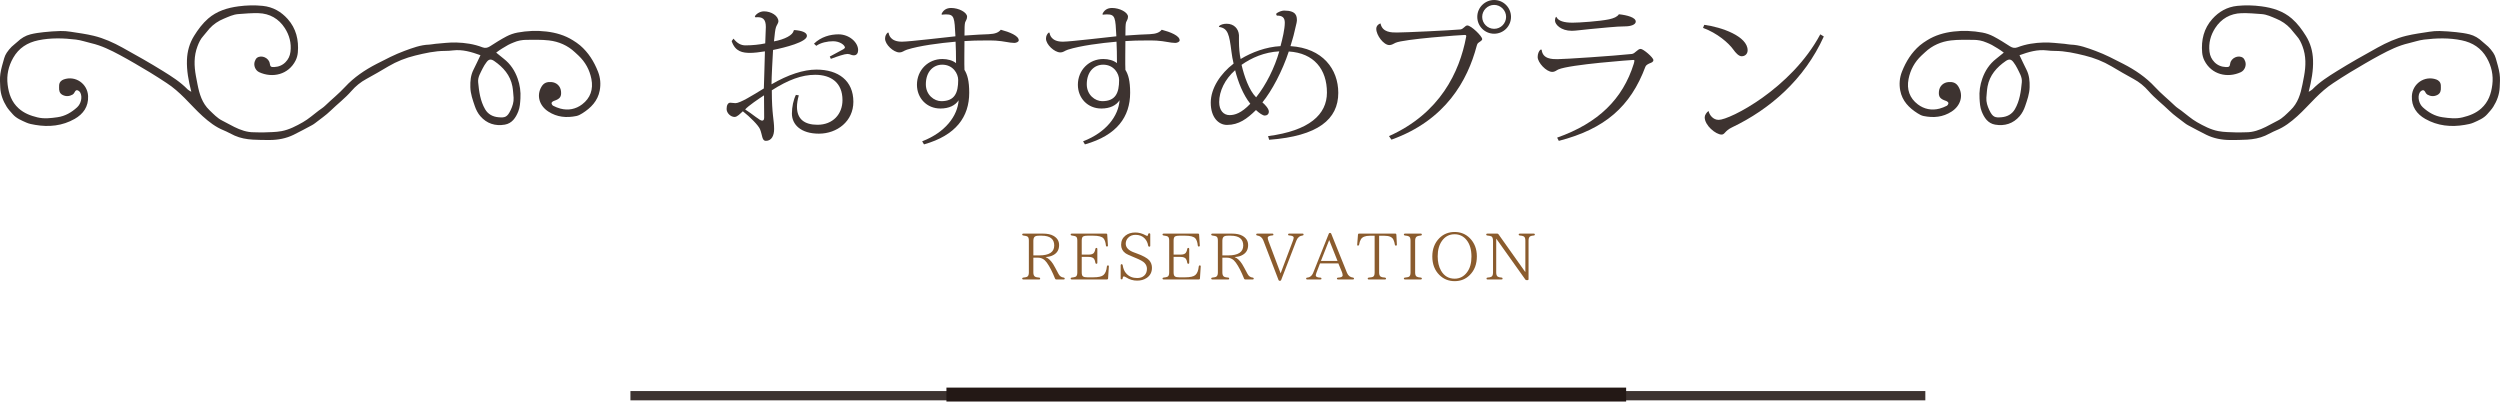 <?xml version="1.0" encoding="utf-8"?>
<!-- Generator: Adobe Illustrator 16.0.0, SVG Export Plug-In . SVG Version: 6.00 Build 0)  -->
<!DOCTYPE svg PUBLIC "-//W3C//DTD SVG 1.1//EN" "http://www.w3.org/Graphics/SVG/1.1/DTD/svg11.dtd">
<svg version="1.1" id="レイヤー_1" xmlns="http://www.w3.org/2000/svg" xmlns:xlink="http://www.w3.org/1999/xlink" x="0px"
	 y="0px" width="538.305px" height="86.466px" viewBox="0 0 538.305 86.466" enable-background="new 0 0 538.305 86.466"
	 xml:space="preserve">
<g>
	<path fill="#8A5B2D" d="M229.045,60.175h-1.611c-0.126,0-0.196-0.056-0.252-0.168c-0.575-1.442-1.163-2.605-1.779-3.459
		c-0.504-0.715-1.148-1.064-1.905-1.064h-0.995v3.207c0,0.463,0.14,0.771,0.406,0.91c0.154,0.084,0.448,0.141,0.854,0.168
		c0.14,0.015,0.21,0.099,0.21,0.238c0,0.112-0.07,0.168-0.21,0.168h-3.432c-0.14,0-0.224-0.069-0.224-0.209
		c0-0.113,0.084-0.183,0.224-0.197c0.364-0.041,0.63-0.084,0.785-0.153c0.28-0.126,0.42-0.435,0.42-0.925v-6.863
		c0-0.463-0.084-0.742-0.267-0.869c-0.14-0.111-0.462-0.195-0.952-0.252c-0.126-0.014-0.21-0.084-0.21-0.225
		c0-0.111,0.084-0.182,0.224-0.182h4.216c0.967,0,1.723,0.154,2.283,0.477c0.813,0.462,1.219,1.121,1.219,1.988
		c0,0.953-0.378,1.668-1.177,2.115c-0.462,0.281-1.036,0.421-1.681,0.463v0.042c0.546,0.21,1.079,0.7,1.583,1.499
		c0.224,0.363,0.602,1.051,1.134,2.072c0.252,0.49,0.63,0.771,1.135,0.813c0.14,0.029,0.21,0.084,0.21,0.211
		C229.255,60.105,229.186,60.175,229.045,60.175z M222.504,54.993h1.261c2.157,0,3.236-0.715,3.236-2.13s-0.911-2.115-2.718-2.115
		h-0.532c-0.252,0-0.476,0.028-0.672,0.07c-0.378,0.099-0.574,0.435-0.574,0.995V54.993z"/>
	<path fill="#8A5B2D" d="M238.761,57.374l-0.168,2.592c-0.014,0.14-0.098,0.209-0.238,0.209h-7.592c-0.14,0-0.224-0.069-0.224-0.209
		c0-0.113,0.084-0.183,0.21-0.197c0.406-0.041,0.672-0.098,0.826-0.168c0.266-0.111,0.392-0.42,0.392-0.91v-6.892
		c0-0.435-0.084-0.714-0.266-0.841c-0.14-0.111-0.462-0.195-0.952-0.252c-0.126-0.014-0.21-0.084-0.21-0.225
		c0-0.111,0.084-0.182,0.224-0.182h7.424c0.14,0,0.224,0.084,0.224,0.211l0.154,2.353c0,0.14-0.07,0.224-0.224,0.224
		c-0.126,0-0.196-0.069-0.21-0.209c-0.07-0.701-0.238-1.205-0.504-1.527c-0.336-0.406-1.092-0.603-2.241-0.603h-1.232
		c-0.393,0-0.687,0.042-0.911,0.154c-0.21,0.112-0.322,0.406-0.322,0.896v3.025h1.485c0.561,0,0.938-0.126,1.135-0.378
		c0.154-0.21,0.266-0.49,0.322-0.854c0.014-0.14,0.084-0.21,0.224-0.21s0.196,0.07,0.196,0.225v2.969c0,0.154-0.07,0.225-0.21,0.225
		c-0.126,0-0.196-0.07-0.21-0.211c-0.056-0.35-0.14-0.63-0.266-0.813c-0.196-0.308-0.588-0.461-1.191-0.461h-1.485v3.348
		c0,0.447,0.098,0.742,0.28,0.854c0.21,0.154,0.518,0.196,0.953,0.196h1.232c1.107,0,1.849-0.168,2.213-0.49
		c0.406-0.351,0.658-0.966,0.742-1.862c0.014-0.141,0.084-0.211,0.238-0.211C238.705,57.149,238.775,57.233,238.761,57.374z"/>
	<path fill="#8A5B2D" d="M247.229,52.919c-0.098-0.615-0.336-1.135-0.729-1.555c-0.49-0.531-1.163-0.798-2.003-0.798
		c-0.672,0-1.219,0.224-1.611,0.658c-0.322,0.351-0.49,0.771-0.49,1.247c0,0.84,0.616,1.471,1.835,1.904l0.35,0.127
		c1.485,0.531,2.423,1.05,2.857,1.526c0.406,0.462,0.603,1.009,0.603,1.639c0,0.952-0.392,1.694-1.163,2.199
		c-0.574,0.378-1.247,0.561-2.017,0.561c-0.854,0-1.653-0.225-2.381-0.7c-0.224-0.127-0.378-0.211-0.49-0.211
		c-0.14,0-0.224,0.141-0.252,0.406c-0.014,0.154-0.084,0.225-0.224,0.225c-0.14,0-0.21-0.07-0.21-0.211v-2.828
		c0-0.141,0.07-0.225,0.21-0.225c0.126,0,0.196,0.07,0.224,0.21c0.112,0.757,0.364,1.372,0.799,1.821
		c0.588,0.645,1.358,0.952,2.325,0.952c0.63,0,1.134-0.168,1.513-0.519c0.392-0.363,0.588-0.84,0.588-1.471
		c0-0.462-0.168-0.883-0.504-1.246c-0.294-0.322-0.938-0.687-1.905-1.079l-0.266-0.112c-1.023-0.406-1.681-0.714-2.003-0.952
		c-0.588-0.448-0.882-1.036-0.882-1.778c0-0.827,0.308-1.485,0.924-1.976c0.561-0.448,1.261-0.673,2.129-0.673
		c0.742,0,1.485,0.196,2.227,0.603c0.154,0.084,0.252,0.126,0.336,0.126c0.098,0,0.168-0.111,0.196-0.336
		c0.028-0.141,0.098-0.225,0.238-0.225c0.154,0,0.224,0.084,0.224,0.225v2.451c0,0.141-0.07,0.211-0.21,0.211
		S247.257,53.046,247.229,52.919z"/>
	<path fill="#8A5B2D" d="M258.543,57.374l-0.168,2.592c-0.014,0.14-0.098,0.209-0.238,0.209h-7.592c-0.14,0-0.224-0.069-0.224-0.209
		c0-0.113,0.084-0.183,0.21-0.197c0.406-0.041,0.672-0.098,0.826-0.168c0.266-0.111,0.393-0.42,0.393-0.91v-6.892
		c0-0.435-0.084-0.714-0.267-0.841c-0.14-0.111-0.462-0.195-0.952-0.252c-0.126-0.014-0.21-0.084-0.21-0.225
		c0-0.111,0.084-0.182,0.224-0.182h7.424c0.14,0,0.224,0.084,0.224,0.211l0.154,2.353c0,0.14-0.07,0.224-0.224,0.224
		c-0.126,0-0.196-0.069-0.21-0.209c-0.07-0.701-0.238-1.205-0.504-1.527c-0.336-0.406-1.092-0.603-2.241-0.603h-1.232
		c-0.392,0-0.687,0.042-0.911,0.154c-0.21,0.112-0.322,0.406-0.322,0.896v3.025h1.485c0.561,0,0.938-0.126,1.135-0.378
		c0.154-0.21,0.266-0.49,0.322-0.854c0.014-0.14,0.084-0.21,0.224-0.21c0.14,0,0.196,0.07,0.196,0.225v2.969
		c0,0.154-0.07,0.225-0.21,0.225c-0.126,0-0.196-0.07-0.21-0.211c-0.056-0.35-0.14-0.63-0.266-0.813
		c-0.196-0.308-0.588-0.461-1.191-0.461h-1.485v3.348c0,0.447,0.098,0.742,0.28,0.854c0.21,0.154,0.518,0.196,0.953,0.196h1.232
		c1.107,0,1.849-0.168,2.213-0.49c0.406-0.351,0.658-0.966,0.742-1.862c0.014-0.141,0.084-0.211,0.238-0.211
		C258.487,57.149,258.557,57.233,258.543,57.374z"/>
	<path fill="#8A5B2D" d="M269.744,60.175h-1.611c-0.126,0-0.196-0.056-0.252-0.168c-0.574-1.442-1.163-2.605-1.779-3.459
		c-0.504-0.715-1.148-1.064-1.905-1.064h-0.994v3.207c0,0.463,0.14,0.771,0.406,0.91c0.154,0.084,0.448,0.141,0.854,0.168
		c0.14,0.015,0.21,0.099,0.21,0.238c0,0.112-0.07,0.168-0.21,0.168h-3.432c-0.141,0-0.225-0.069-0.225-0.209
		c0-0.113,0.084-0.183,0.225-0.197c0.364-0.041,0.63-0.084,0.784-0.153c0.28-0.126,0.42-0.435,0.42-0.925v-6.863
		c0-0.463-0.084-0.742-0.266-0.869c-0.141-0.111-0.463-0.195-0.953-0.252c-0.126-0.014-0.21-0.084-0.21-0.225
		c0-0.111,0.084-0.182,0.225-0.182h4.216c0.967,0,1.723,0.154,2.283,0.477c0.813,0.462,1.219,1.121,1.219,1.988
		c0,0.953-0.378,1.668-1.177,2.115c-0.462,0.281-1.036,0.421-1.681,0.463v0.042c0.546,0.21,1.078,0.7,1.583,1.499
		c0.224,0.363,0.603,1.051,1.135,2.072c0.252,0.49,0.63,0.771,1.135,0.813c0.14,0.029,0.21,0.084,0.21,0.211
		C269.954,60.105,269.883,60.175,269.744,60.175z M263.202,54.993h1.261c2.157,0,3.235-0.715,3.235-2.13s-0.91-2.115-2.717-2.115
		h-0.532c-0.253,0-0.477,0.028-0.673,0.07c-0.378,0.099-0.574,0.435-0.574,0.995V54.993z"/>
	<path fill="#8A5B2D" d="M280.481,50.706c-0.63,0.07-1.093,0.448-1.345,1.107l-3.277,8.488c-0.057,0.111-0.126,0.168-0.253,0.168
		h-0.056c-0.112,0-0.196-0.057-0.252-0.168l-3.264-8.503c-0.252-0.645-0.687-1.009-1.331-1.093c-0.14-0.014-0.21-0.084-0.21-0.225
		c0-0.111,0.07-0.182,0.224-0.182h3.265c0.14,0,0.21,0.084,0.21,0.225c0,0.111-0.07,0.168-0.225,0.168
		c-0.658,0.042-0.994,0.225-0.994,0.504c0,0.182,0.056,0.406,0.154,0.687l2.619,6.976l2.661-7.06c0.099-0.28,0.154-0.49,0.154-0.63
		c0-0.281-0.322-0.435-0.98-0.477c-0.154,0-0.225-0.07-0.225-0.211c0-0.111,0.07-0.182,0.211-0.182h2.899
		c0.153,0,0.224,0.07,0.224,0.196S280.621,50.692,280.481,50.706z"/>
	<path fill="#8A5B2D" d="M291.317,60.175h-3.222c-0.14,0-0.224-0.069-0.224-0.209c0-0.113,0.084-0.183,0.224-0.183
		c0.673-0.028,1.009-0.196,1.009-0.49c0-0.224-0.057-0.448-0.141-0.673l-0.784-1.904h-3.95l-0.756,1.975
		c-0.112,0.28-0.154,0.49-0.154,0.616c0,0.294,0.322,0.448,0.994,0.477c0.141,0,0.225,0.084,0.225,0.224
		c0,0.112-0.07,0.168-0.225,0.168h-2.844c-0.153,0-0.224-0.069-0.224-0.209c0-0.113,0.07-0.183,0.224-0.183h-0.14
		c0.673,0,1.163-0.364,1.457-1.106l3.334-8.363c0.056-0.111,0.126-0.168,0.252-0.168h0.014c0.126,0,0.196,0.057,0.252,0.168
		l3.404,8.447c0.238,0.588,0.672,0.938,1.288,1.008c0.141,0.015,0.211,0.084,0.211,0.211
		C291.542,60.105,291.471,60.175,291.317,60.175z M287.998,56.183l-1.793-4.496l-1.779,4.496H287.998z"/>
	<path fill="#8A5B2D" d="M300.78,52.667c0,0.141-0.069,0.225-0.21,0.225c-0.14,0-0.21-0.07-0.224-0.196
		c-0.057-0.392-0.154-0.757-0.309-1.079c-0.266-0.574-0.91-0.854-1.933-0.854h-1.148v7.928c0,0.463,0.126,0.756,0.378,0.896
		c0.154,0.098,0.462,0.154,0.883,0.182c0.14,0.015,0.224,0.099,0.224,0.238c0,0.112-0.084,0.168-0.224,0.168h-3.488
		c-0.154,0-0.225-0.069-0.225-0.209c0-0.113,0.07-0.183,0.225-0.197c0.406-0.027,0.7-0.084,0.868-0.153
		c0.267-0.112,0.393-0.421,0.393-0.925v-7.928h-1.051c-0.98,0-1.625,0.266-1.919,0.784c-0.168,0.294-0.309,0.673-0.378,1.148
		c-0.028,0.126-0.099,0.196-0.238,0.196c-0.112,0-0.183-0.084-0.168-0.225l0.168-2.156c0.014-0.127,0.084-0.211,0.224-0.211h7.816
		c0.141,0,0.21,0.084,0.225,0.211L300.78,52.667z"/>
	<path fill="#8A5B2D" d="M305.944,60.175h-3.433c-0.14,0-0.224-0.069-0.224-0.209c0-0.113,0.084-0.183,0.21-0.197
		c0.393-0.041,0.658-0.084,0.826-0.153c0.267-0.112,0.393-0.421,0.393-0.925v-6.877c0-0.49-0.112-0.799-0.351-0.911
		c-0.168-0.099-0.462-0.154-0.868-0.196c-0.126-0.014-0.21-0.084-0.21-0.225c0-0.111,0.084-0.182,0.224-0.182h3.433
		c0.14,0,0.21,0.084,0.21,0.225c0,0.111-0.07,0.168-0.21,0.182c-0.351,0.042-0.617,0.098-0.785,0.168
		c-0.294,0.127-0.448,0.435-0.448,0.939v6.877c0,0.477,0.126,0.771,0.379,0.896c0.182,0.098,0.462,0.154,0.854,0.182
		c0.14,0.015,0.21,0.084,0.21,0.211C306.154,60.105,306.083,60.175,305.944,60.175z"/>
	<path fill="#8A5B2D" d="M316.488,51.28c1.009,1.023,1.513,2.34,1.513,3.908c0,1.682-0.504,3.025-1.526,4.034
		c-0.883,0.883-1.961,1.317-3.264,1.317c-1.289,0-2.396-0.449-3.278-1.331c-1.022-1.009-1.526-2.339-1.526-3.992
		c0-1.597,0.504-2.913,1.513-3.937c0.882-0.883,1.989-1.33,3.292-1.33S315.605,50.397,316.488,51.28z M310.493,51.854
		c-0.616,0.855-0.925,1.961-0.925,3.334c0,1.232,0.238,2.241,0.715,3.082c0.658,1.148,1.639,1.736,2.928,1.736
		c1.106,0,2.017-0.476,2.689-1.4c0.63-0.84,0.938-1.961,0.938-3.361c0-1.499-0.351-2.689-1.051-3.559
		c-0.658-0.826-1.527-1.246-2.577-1.246C312.061,50.44,311.165,50.917,310.493,51.854z"/>
	<path fill="#8A5B2D" d="M330.279,50.706c-0.351,0.028-0.588,0.084-0.742,0.154c-0.267,0.126-0.406,0.434-0.406,0.924v8.307
		c0,0.154-0.07,0.225-0.225,0.225h-0.21c-0.126,0-0.196-0.042-0.266-0.141l-6.22-8.74h-0.042v7.242c0,0.477,0.126,0.784,0.364,0.91
		c0.168,0.098,0.448,0.154,0.799,0.182c0.14,0.015,0.21,0.099,0.21,0.238c0,0.112-0.07,0.168-0.225,0.168h-3.012
		c-0.153,0-0.224-0.069-0.224-0.209c0-0.113,0.07-0.183,0.21-0.197c0.351-0.027,0.616-0.069,0.784-0.153
		c0.28-0.126,0.406-0.435,0.406-0.938v-6.836c0-0.504-0.126-0.826-0.364-0.953c-0.14-0.069-0.434-0.14-0.882-0.182
		c-0.141-0.014-0.211-0.084-0.211-0.225c0-0.111,0.07-0.182,0.225-0.182h2.143c0.112,0,0.196,0.042,0.267,0.141l5.743,8.096h0.042
		v-6.752c0-0.476-0.126-0.77-0.364-0.896c-0.168-0.098-0.462-0.153-0.841-0.182c-0.153-0.014-0.224-0.084-0.224-0.225
		c0-0.111,0.07-0.182,0.224-0.182h3.04c0.14,0,0.21,0.07,0.21,0.196S330.418,50.692,330.279,50.706z"/>
</g>
<g>
	<g>
		<path fill="#3D3330" d="M171.043,6.469c1.683,0.132,2.706,0.528,2.706,1.254c0,1.32-4.687,2.508-7.294,3.036
			c-0.099,1.815-0.33,5.842-0.33,7.393c3.564-2.079,6.898-3.168,9.67-3.168c4.753,0,7.954,2.41,7.954,6.931
			c0,4.192-3.499,6.865-7.426,6.865c-3.862,0-5.809-1.947-5.809-4.324c0-1.419,0.33-2.971,0.858-4.027L172,20.529
			c-0.264,0.924-0.396,1.782-0.396,2.476c0,2.64,1.617,3.861,4.422,3.861c3.301,0,5.38-2.277,5.38-5.313
			c0-3.763-2.475-5.446-5.875-5.446c-2.905,0-5.809,1.089-9.341,3.333c0,5.313,0.495,6.304,0.495,8.35
			c0,1.386-0.528,2.542-1.782,2.542c-0.858,0-0.726-1.221-1.254-2.509c-0.363-0.858-2.112-2.607-3.697-3.861
			c-0.561,0.495-1.188,1.221-1.782,1.221c-0.825,0-1.716-0.825-1.716-1.716c0-0.759,0.264-1.353,0.792-1.353
			c0.33,0,0.726,0.099,1.122,0.099c0.99,0,3.696-1.683,6.106-3.168c0.066-2.64,0.198-6.007,0.231-7.987
			c-1.122,0.198-2.442,0.33-3.168,0.33c-1.584,0-3.234-0.231-3.994-2.542l0.396-0.528c0.792,1.023,1.617,1.452,2.574,1.452
			c1.452,0,3.07-0.165,4.258-0.429c0.033-0.627,0.132-3.103,0.132-3.532c0-1.716-0.693-2.244-2.244-2.079l-0.132-0.198
			c0.264-0.495,1.056-1.089,1.98-1.089c1.518,0,3.103,0.924,3.103,2.178c0,0.33-0.429,0.891-0.528,1.254
			c-0.165,0.495-0.264,1.386-0.429,3.036c2.343-0.429,4.125-1.386,4.225-2.31L171.043,6.469z M164.541,25.314
			c0-1.419-0.033-3.168-0.033-4.786c-1.155,0.759-3.366,2.245-4.06,3.037c1.584,0.99,3.136,2.409,3.63,2.409
			C164.376,25.975,164.541,25.81,164.541,25.314z M175.268,9.406c1.518-1.485,3.531-2.013,5.281-2.013
			c2.31,0,4.225,1.716,4.225,3.399c0,0.594-0.264,1.122-0.924,1.122c-0.627,0-0.726-0.297-1.386-0.297
			c-0.594,0-2.079,0.495-3.564,1.056l-0.231-0.495c0.825-0.429,1.947-1.056,2.938-1.584c0.165-0.165,0.33-0.231,0.33-0.33
			c0-0.562-1.123-1.386-2.542-1.386c-1.188,0-2.673,0.297-3.63,0.99L175.268,9.406z"/>
		<path fill="#3D3330" d="M202.722,3.036c0.33-0.759,0.958-1.32,2.08-1.32c1.617,0,3.432,0.924,3.432,1.881
			c0,0.561-0.297,0.858-0.429,1.254c-0.099,0.396-0.132,1.122-0.132,2.806c2.146-0.165,4.225-0.264,5.248-0.297
			c1.386-0.066,2.079-0.363,2.574-0.957c1.881,0.495,3.862,1.287,3.862,2.277c0,0.33-0.528,0.561-0.958,0.561
			c-1.023,0-2.277-0.396-4.026-0.495c-0.561-0.033-1.287-0.033-2.08-0.033c-1.551,0-3.366,0.033-4.621,0.132
			c0,0.891-0.066,5.215,0,6.205c0.627,0.99,1.023,2.376,1.023,4.917c0,5.182-2.838,9.175-9.736,11.123l-0.396-0.66
			c5.049-1.947,7.624-5.512,7.855-8.845c-0.726,1.122-2.08,1.782-3.928,1.782c-2.938,0-5.05-2.244-5.05-5.116
			c0-3.168,2.41-5.545,5.479-5.545c1.122,0,2.211,0.297,2.938,0.891c0-1.716-0.033-3.465-0.099-4.621
			c-3.399,0.297-7.756,0.858-10.462,1.716c-0.792,0.264-0.924,0.594-1.684,0.594c-1.221-0.033-3.036-1.683-3.036-2.97
			c0-0.562,0.231-0.99,0.561-1.288h0.198c0.066,0.495,0.396,1.947,2.872,1.947c1.65,0,9.704-0.99,11.519-1.155
			c-0.198-4.027-0.231-4.72-2.013-4.72c-0.297,0-0.594,0.033-0.891,0.066L202.722,3.036z M206.32,17.229
			c0-1.386-1.122-3.301-3.433-3.301c-1.881,0-3.531,1.453-3.531,4.225c0,2.311,1.815,3.631,3.333,3.631
			C205.561,21.783,206.32,20.001,206.32,17.229z"/>
		<path fill="#3D3330" d="M237.372,3.036c0.33-0.759,0.958-1.32,2.08-1.32c1.617,0,3.432,0.924,3.432,1.881
			c0,0.561-0.297,0.858-0.429,1.254c-0.099,0.396-0.132,1.122-0.132,2.806c2.146-0.165,4.225-0.264,5.248-0.297
			c1.386-0.066,2.079-0.363,2.574-0.957c1.881,0.495,3.862,1.287,3.862,2.277c0,0.33-0.528,0.561-0.958,0.561
			c-1.023,0-2.277-0.396-4.026-0.495c-0.561-0.033-1.287-0.033-2.079-0.033c-1.551,0-3.367,0.033-4.621,0.132
			c0,0.891-0.066,5.215,0,6.205c0.627,0.99,1.023,2.376,1.023,4.917c0,5.182-2.838,9.175-9.736,11.123l-0.396-0.66
			c5.05-1.947,7.625-5.512,7.855-8.845c-0.726,1.122-2.08,1.782-3.928,1.782c-2.938,0-5.05-2.244-5.05-5.116
			c0-3.168,2.41-5.545,5.479-5.545c1.122,0,2.211,0.297,2.938,0.891c0-1.716-0.033-3.465-0.099-4.621
			c-3.399,0.297-7.756,0.858-10.462,1.716c-0.792,0.264-0.924,0.594-1.684,0.594c-1.221-0.033-3.036-1.683-3.036-2.97
			c0-0.562,0.231-0.99,0.561-1.288h0.198c0.066,0.495,0.396,1.947,2.872,1.947c1.65,0,9.704-0.99,11.519-1.155
			c-0.198-4.027-0.231-4.72-2.013-4.72c-0.297,0-0.594,0.033-0.891,0.066L237.372,3.036z M240.97,17.229
			c0-1.386-1.122-3.301-3.433-3.301c-1.881,0-3.531,1.453-3.531,4.225c0,2.311,1.815,3.631,3.333,3.631
			C240.21,21.783,240.97,20.001,240.97,17.229z"/>
		<path fill="#3D3330" d="M274.762,3.003c0.396-0.462,1.32-0.726,1.716-0.726c2.739,0,2.772,1.254,2.772,2.178
			c0,0.396-0.429,1.815-0.528,2.409c-0.23,1.089-0.561,2.014-0.857,3.07c6.931,0.429,10.297,4.951,10.297,10.066
			c0,5.677-4.356,9.307-14.885,10.099l-0.231-0.792c8.879-1.155,12.674-4.654,12.674-9.374c0-4.983-2.772-8.515-8.218-8.845
			c-1.354,4.159-3.664,8.516-5.677,10.958c0.627,0.528,1.386,1.386,1.386,1.98s-0.429,0.858-0.891,0.858
			c-0.396,0-1.188-0.528-1.882-1.188c-1.914,1.881-3.696,3.202-6.237,3.202c-1.815,0-3.499-1.617-3.499-4.786
			c0-3.103,2.08-6.238,4.918-8.417c-0.198-0.792-0.363-1.782-0.462-2.574c-0.462-3.697-0.759-5.05-2.641-5.314l-0.065-0.132
			c0.33-0.396,1.022-0.561,1.683-0.561c1.552,0,2.542,1.056,2.641,2.442v1.254c0,1.485,0.132,2.938,0.363,3.895
			c2.409-1.452,5.445-2.607,8.581-2.772c0.429-1.584,0.924-3.664,0.924-5.05c0-1.089-0.528-1.551-1.716-1.519L274.762,3.003z
			 M269.217,22.344c-1.552-1.947-2.641-4.72-3.268-7.228c-2.211,1.947-3.433,4.521-3.433,6.865c0,1.815,0.957,2.806,2.244,2.806
			C265.883,24.787,267.303,24.357,269.217,22.344z M267.336,13.961c0.561,2.409,1.584,5.446,3.135,6.997
			c2.146-2.673,3.994-6.403,4.984-9.901C272.253,11.222,269.481,12.443,267.336,13.961z"/>
		<path fill="#3D3330" d="M299.081,29.308c10.991-4.917,15.183-13.796,16.602-21.321c0-0.066,0.033-0.132,0.033-0.198
			c0-0.198-0.099-0.264-0.33-0.264c-0.759,0-13.103,0.891-14.885,1.684c-0.495,0.231-0.825,0.495-1.354,0.495
			c-1.222,0-2.806-2.112-2.806-3.498c0-0.627,0.495-1.057,0.892-1.155l0.033,0.033c0.396,1.915,2.343,1.915,3.531,1.915
			c1.782,0,11.552-0.462,13.664-0.66c0.692-0.099,0.99-0.858,1.485-0.858c0.825,0,3.201,2.311,3.201,2.938
			c0,0.33-0.495,0.528-0.727,0.726c-0.264,0.198-0.33,0.297-0.462,0.759c-1.947,7.36-6.634,15.974-18.351,20.166L299.081,29.308z
			 M321.722,0c2.014,0,3.631,1.65,3.631,3.63c0,2.013-1.617,3.63-3.631,3.63s-3.631-1.617-3.631-3.63
			C318.091,1.584,319.775,0,321.722,0z M324.296,3.63c0-1.386-1.155-2.574-2.574-2.574s-2.574,1.188-2.574,2.574
			c0,1.419,1.155,2.575,2.574,2.575C323.208,6.205,324.296,4.984,324.296,3.63z"/>
		<path fill="#3D3330" d="M335.283,29.638c8.845-3.135,14.126-8.284,16.502-15.908c0.1-0.33,0.132-0.528,0.132-0.66
			s-0.065-0.165-0.23-0.165c-0.198,0-13.598,0.957-16.14,2.046c-0.396,0.165-0.693,0.528-1.32,0.528
			c-1.287,0-3.135-2.013-3.135-3.201c0-0.66,0.23-1.254,0.594-1.584h0.264c0.198,2.046,2.277,2.046,3.399,2.046
			c1.485,0,12.014-0.693,16.041-1.122c0.692-0.099,1.221-1.089,1.881-1.089c0.562,0,2.739,1.849,2.739,2.41
			c0,0.429-0.462,0.561-0.792,0.693c-0.297,0.132-0.792,0.363-0.924,0.726c-3.201,8.582-8.714,13.4-18.647,15.975L335.283,29.638z
			 M335.118,3.63c0.396,0.891,1.65,1.254,3.498,1.254c1.387,0,5.81-0.297,7.855-0.726c1.023-0.231,1.749-0.528,2.112-1.089
			c1.815,0.198,3.631,0.693,3.631,1.584c0,0.66-1.09,1.023-2.277,1.023c-1.882,0-5.083,0.363-7.657,0.594
			c-1.519,0.132-2.971,0.363-3.829,0.363c-2.343,0-3.63-1.353-3.63-2.211c0-0.297,0.065-0.594,0.23-0.792H335.118z"/>
		<path fill="#3D3330" d="M366.962,5.347c3.763,0.495,9.341,2.476,9.341,5.479c0,0.759-0.528,1.287-1.287,1.287
			c-0.66,0-1.354-0.825-1.75-1.386c-1.056-1.485-3.498-3.598-6.567-4.72L366.962,5.347z M392.707,7.855
			c-4.192,9.274-11.618,15.677-19.771,19.572c-1.584,0.759-1.518,1.551-2.244,1.551c-1.221,0-3.631-1.947-3.631-3.729
			c0-0.462,0.396-1.056,0.825-1.353c0.198,0.858,0.958,1.914,2.179,1.914c2.409,0,15.645-6.733,21.882-18.417L392.707,7.855z"/>
	</g>
</g>
<g>
	<g>
		<path fill="#3D3330" d="M434.841,11.888c0.53,1.103,1,2.128,1.51,3.132c0.605,1.19,0.705,2.463,0.672,3.759
			c-0.035,1.43-0.52,2.767-0.971,4.093c-0.259,0.761-0.654,1.529-1.176,2.135c-1.382,1.608-3.23,2.188-5.282,1.829
			c-1.545-0.271-2.347-1.467-2.897-2.854c-0.357-0.901-0.398-1.829-0.459-2.781c-0.094-1.48,0.107-2.89,0.596-4.277
			c0.602-1.707,1.557-3.159,2.998-4.277c0.521-0.404,1.025-0.829,1.628-1.318c-0.844-0.657-1.709-1.153-2.569-1.65
			c-0.379-0.219-0.8-0.367-1.203-0.542c-0.881-0.382-1.814-0.556-2.762-0.558c-1.611-0.004-3.238-0.063-4.832,0.123
			c-2.107,0.246-4.021,1.069-5.598,2.555c-0.253,0.239-0.513,0.471-0.766,0.709c-1.469,1.384-2.389,3.069-2.776,5.048
			c-0.437,2.225,0.219,4.112,1.999,5.461c1.351,1.022,2.972,1.359,4.665,0.913c0.542-0.143,1.073-0.359,1.571-0.614
			c0.182-0.093,0.369-0.412,0.343-0.599c-0.024-0.174-0.304-0.38-0.513-0.449c-1.298-0.429-1.652-0.9-1.518-2.101
			c0.125-1.102,0.965-1.885,2.086-1.957c0.909-0.059,1.607,0.135,2.132,1.032c1.101,1.886,0.437,4.064-1.482,5.314
			c-1.89,1.23-3.929,1.398-6.06,0.963c-0.45-0.092-0.888-0.336-1.283-0.586c-1.844-1.163-3.305-2.651-3.729-4.883
			c-0.263-1.382-0.157-2.753,0.37-4.088c0.86-2.18,2.063-4.119,3.855-5.652c0.477-0.407,1.011-0.755,1.544-1.09
			c1.741-1.093,3.664-1.646,5.692-1.888c2.089-0.249,4.17-0.157,6.227,0.221c0.823,0.151,1.651,0.442,2.393,0.831
			c1.228,0.643,2.399,1.393,3.566,2.142c0.529,0.339,1.047,0.419,1.611,0.199c1.813-0.705,3.719-0.977,5.634-1.034
			c1.493-0.044,2.994,0.171,4.491,0.285c0.438,0.034,0.871,0.157,1.309,0.17c1.888,0.054,3.612,0.717,5.353,1.355
			c2.076,0.762,4.02,1.781,5.981,2.789c2.543,1.308,4.89,2.892,6.809,4.969c1.354,1.465,2.896,2.693,4.318,4.065
			c0.404,0.391,0.899,0.687,1.354,1.026c1.124,0.841,2.18,1.805,3.393,2.494c1.438,0.818,2.945,1.612,4.585,1.927
			c1.293,0.248,2.641,0.222,3.966,0.281c0.661,0.029,1.327-0.04,1.991-0.031c1.526,0.019,2.907-0.491,4.245-1.147
			c0.87-0.427,1.708-0.918,2.575-1.35c1.097-0.545,1.905-1.434,2.769-2.258c1.596-1.521,2.18-3.51,2.582-5.582
			c0.113-0.585,0.229-1.168,0.337-1.753c0.4-2.172,0.463-4.336-0.341-6.435c-0.301-0.786-0.656-1.563-1.25-2.205
			c-0.471-0.507-0.859-1.089-1.327-1.599c-0.861-0.938-1.895-1.635-3.077-2.122c-1.012-0.418-2.006-0.908-3.109-0.993
			c-1.448-0.112-2.903-0.237-4.352-0.2c-2.435,0.062-4.396,1.21-5.686,3.212c-0.966,1.501-1.455,3.218-1.216,5.111
			c0.116,0.919,0.476,1.62,1.061,2.223c0.653,0.674,1.506,1.016,2.461,1.056c0.688,0.028,0.835-0.09,0.931-0.759
			c0.17-1.19,1.754-1.926,2.744-1.239c0.231,0.161,0.384,0.491,0.487,0.774c0.316,0.86-0.111,1.945-0.942,2.329
			c-2.872,1.325-6.318,0.534-7.85-2.522c-0.261-0.521-0.426-1.127-0.477-1.707c-0.232-2.689,0.362-5.189,2.185-7.224
			c1.411-1.574,3.167-2.599,5.378-2.825c1.749-0.181,3.484-0.128,5.193,0.097c2.389,0.313,4.695,1.015,6.566,2.646
			c1.216,1.06,2.174,2.357,3.021,3.725c0.979,1.58,1.463,3.294,1.532,5.173c0.083,2.281-0.337,4.474-0.938,6.862
			c0.359-0.229,0.613-0.333,0.788-0.513c1.546-1.596,3.414-2.776,5.273-3.931c2.861-1.777,5.8-3.434,8.749-5.064
			c1.958-1.083,4.009-2.016,6.19-2.546c1.648-0.4,3.343-0.621,5.023-0.882c0.71-0.109,1.438-0.174,2.156-0.153
			c1.195,0.033,2.392,0.119,3.581,0.246c0.966,0.103,1.938,0.232,2.876,0.471c1.067,0.27,2.002,0.836,2.808,1.607
			c0.394,0.377,0.857,0.683,1.239,1.069c0.385,0.39,0.743,0.815,1.047,1.271c0.239,0.358,0.435,0.769,0.551,1.184
			c0.315,1.116,0.668,2.234,0.832,3.377c0.138,0.959,0.07,1.956,0.021,2.933c-0.074,1.507-0.594,2.893-1.388,4.159
			c-0.364,0.579-0.848,1.087-1.303,1.604c-0.786,0.897-1.879,1.329-2.925,1.798c-0.591,0.264-1.259,0.384-1.903,0.494
			c-2.975,0.511-5.868,0.215-8.506-1.287c-1.84-1.048-2.996-2.643-2.889-4.921c0.128-2.663,2.727-4.464,5.241-3.578
			c0.551,0.194,0.953,0.604,0.994,1.251c0.011,0.157,0.003,0.316,0.01,0.474c0.029,0.667-0.084,1.27-0.745,1.612
			c-0.737,0.381-1.472,0.318-2.174-0.08c-0.176-0.101-0.321-0.302-0.415-0.489c-0.141-0.282-0.335-0.531-0.64-0.432
			c-0.237,0.078-0.486,0.304-0.602,0.529c-0.47,0.915-0.162,2.355,0.696,3.137c1.21,1.101,2.576,1.906,4.242,2.139
			c1.44,0.2,2.866,0.381,4.313,0.026c1.485-0.365,2.863-0.877,4.036-1.938c1.522-1.376,2.119-3.126,2.366-5.074
			c0.264-2.077-0.17-4.005-1.197-5.81c-1.2-2.108-3.057-3.285-5.396-3.771c-2.697-0.561-5.412-0.479-8.117-0.153
			c-1.111,0.134-2.189,0.524-3.287,0.777c-2.199,0.506-4.204,1.498-6.168,2.55c-2.19,1.172-4.324,2.453-6.461,3.724
			c-1.222,0.727-2.402,1.523-3.599,2.294c-1.432,0.923-2.688,2.059-3.89,3.254c-1.301,1.293-2.52,2.675-3.88,3.899
			c-1.355,1.222-2.804,2.346-4.534,3.044c-0.811,0.327-1.568,0.787-2.369,1.141c-1.227,0.542-2.537,0.773-3.862,0.856
			c-1.228,0.075-2.46,0.085-3.69,0.081c-1.789-0.007-3.521-0.336-5.136-1.127c-1.325-0.65-2.621-1.361-3.926-2.055
			c-0.249-0.132-0.487-0.29-0.71-0.464c-1.112-0.872-2.299-1.669-3.307-2.65c-1.479-1.442-3.135-2.691-4.503-4.262
			c-0.898-1.031-1.97-1.915-3.206-2.581c-1.604-0.865-3.177-1.792-4.746-2.72c-1.806-1.066-3.756-1.832-5.764-2.323
			c-2.104-0.515-4.244-1.001-6.445-1.001c-0.564,0-1.133-0.04-1.694-0.107C438.699,10.605,436.783,11.189,434.841,11.888z
			 M427.709,21.034c-0.059,0.949,0.233,1.821,0.623,2.65c0.735,1.561,1.238,1.683,2.644,1.56c1.202-0.105,2.236-0.629,2.872-1.727
			c1.04-1.791,1.298-3.787,1.493-5.798c0.111-1.14-0.522-2.045-0.972-3c-0.225-0.477-0.529-0.923-0.844-1.349
			c-0.487-0.659-0.967-0.698-1.657-0.222c-1.938,1.336-3.449,3.042-3.903,5.453C427.815,19.4,427.791,20.223,427.709,21.034z"/>
	</g>
	<g>
		<path fill="#3D3330" d="M97.532,10.854c-0.562,0.067-1.13,0.107-1.694,0.107c-2.201,0-4.341,0.486-6.445,1.001
			c-2.008,0.491-3.958,1.257-5.764,2.323c-1.569,0.928-3.142,1.854-4.746,2.72c-1.236,0.666-2.308,1.55-3.206,2.581
			c-1.368,1.57-3.023,2.819-4.503,4.262c-1.008,0.981-2.194,1.778-3.306,2.65c-0.223,0.174-0.461,0.332-0.71,0.464
			c-1.305,0.693-2.601,1.404-3.926,2.055c-1.614,0.791-3.346,1.12-5.135,1.127c-1.23,0.004-2.463-0.006-3.69-0.081
			c-1.325-0.083-2.636-0.314-3.862-0.856c-0.8-0.354-1.558-0.813-2.369-1.141c-1.73-0.698-3.179-1.822-4.534-3.044
			c-1.36-1.225-2.579-2.606-3.879-3.899c-1.201-1.195-2.458-2.331-3.89-3.254c-1.196-0.771-2.377-1.567-3.599-2.294
			c-2.137-1.271-4.27-2.552-6.46-3.724c-1.964-1.052-3.969-2.044-6.167-2.55c-1.098-0.253-2.176-0.644-3.287-0.777
			c-2.705-0.325-5.42-0.407-8.117,0.153c-2.34,0.486-4.196,1.663-5.396,3.771c-1.027,1.805-1.461,3.732-1.197,5.81
			c0.247,1.948,0.844,3.698,2.366,5.074c1.173,1.061,2.551,1.572,4.036,1.938c1.447,0.354,2.873,0.174,4.313-0.026
			c1.666-0.232,3.032-1.038,4.242-2.139c0.858-0.781,1.166-2.222,0.696-3.137c-0.115-0.226-0.364-0.451-0.602-0.529
			c-0.305-0.1-0.499,0.149-0.64,0.432c-0.094,0.188-0.239,0.389-0.415,0.489c-0.702,0.398-1.437,0.461-2.174,0.08
			c-0.661-0.343-0.774-0.945-0.745-1.612c0.007-0.157-0.001-0.316,0.01-0.474c0.041-0.646,0.443-1.057,0.994-1.251
			c2.515-0.886,5.113,0.915,5.241,3.578c0.107,2.278-1.049,3.873-2.889,4.921c-2.638,1.502-5.531,1.798-8.505,1.287
			c-0.645-0.11-1.313-0.23-1.903-0.494c-1.046-0.469-2.139-0.9-2.925-1.798c-0.455-0.518-0.938-1.025-1.303-1.604
			c-0.794-1.267-1.313-2.652-1.388-4.159c-0.049-0.977-0.116-1.974,0.021-2.933c0.164-1.143,0.517-2.261,0.832-3.377
			c0.116-0.415,0.312-0.825,0.551-1.184c0.304-0.455,0.662-0.881,1.047-1.271C2.893,9.684,3.357,9.378,3.75,9.001
			c0.806-0.771,1.74-1.338,2.808-1.607c0.938-0.238,1.91-0.368,2.876-0.471c1.189-0.127,2.385-0.213,3.581-0.246
			c0.718-0.021,1.446,0.044,2.156,0.153c1.681,0.261,3.375,0.481,5.023,0.882c2.182,0.53,4.232,1.463,6.19,2.546
			c2.949,1.631,5.887,3.287,8.749,5.064c1.859,1.154,3.728,2.335,5.273,3.931c0.175,0.18,0.429,0.283,0.788,0.513
			c-0.602-2.389-1.021-4.581-0.938-6.862c0.069-1.879,0.553-3.593,1.532-5.173c0.848-1.367,1.806-2.665,3.021-3.725
			c1.871-1.631,4.178-2.332,6.566-2.646c1.709-0.225,3.444-0.277,5.193-0.097c2.211,0.227,3.966,1.251,5.377,2.825
			c1.822,2.034,2.417,4.534,2.185,7.224c-0.051,0.58-0.216,1.187-0.477,1.707c-1.531,3.057-4.977,3.848-7.849,2.522
			c-0.831-0.384-1.259-1.469-0.942-2.329c0.104-0.283,0.256-0.613,0.487-0.774c0.99-0.687,2.574,0.049,2.744,1.239
			c0.096,0.669,0.243,0.787,0.931,0.759c0.955-0.04,1.807-0.382,2.46-1.056c0.585-0.603,0.944-1.304,1.061-2.223
			c0.239-1.894-0.25-3.61-1.216-5.111c-1.29-2.002-3.25-3.15-5.685-3.212c-1.448-0.037-2.903,0.088-4.352,0.2
			c-1.104,0.085-2.097,0.575-3.109,0.993c-1.183,0.487-2.216,1.184-3.077,2.122c-0.468,0.51-0.856,1.092-1.327,1.599
			c-0.594,0.642-0.949,1.419-1.25,2.205c-0.804,2.099-0.741,4.263-0.341,6.435c0.107,0.585,0.224,1.168,0.337,1.753
			c0.402,2.072,0.986,4.062,2.582,5.582c0.863,0.824,1.672,1.713,2.769,2.258c0.867,0.432,1.705,0.923,2.575,1.35
			c1.338,0.656,2.719,1.166,4.245,1.147c0.664-0.009,1.33,0.061,1.991,0.031c1.325-0.06,2.673-0.033,3.965-0.281
			c1.64-0.314,3.147-1.108,4.585-1.927c1.213-0.689,2.269-1.653,3.393-2.494c0.454-0.34,0.949-0.636,1.353-1.026
			c1.422-1.372,2.964-2.601,4.318-4.065c1.919-2.077,4.266-3.661,6.808-4.969c1.962-1.008,3.905-2.027,5.981-2.789
			c1.74-0.639,3.464-1.302,5.352-1.355c0.438-0.013,0.871-0.136,1.309-0.17c1.497-0.114,2.998-0.329,4.491-0.285
			c1.915,0.058,3.821,0.329,5.633,1.034c0.564,0.22,1.082,0.14,1.611-0.199c1.167-0.749,2.339-1.499,3.566-2.142
			c0.741-0.389,1.568-0.68,2.393-0.831c2.057-0.378,4.137-0.47,6.227-0.221c2.027,0.241,3.95,0.795,5.691,1.888
			c0.533,0.335,1.067,0.683,1.544,1.09c1.792,1.533,2.995,3.473,3.855,5.652c0.527,1.335,0.633,2.706,0.37,4.088
			c-0.425,2.231-1.886,3.72-3.729,4.883c-0.396,0.25-0.833,0.494-1.283,0.586c-2.131,0.436-4.169,0.268-6.06-0.963
			c-1.918-1.25-2.582-3.429-1.482-5.314c0.525-0.897,1.223-1.091,2.133-1.032c1.121,0.072,1.96,0.855,2.085,1.957
			c0.135,1.2-0.22,1.672-1.517,2.101c-0.209,0.069-0.488,0.275-0.514,0.449c-0.025,0.187,0.162,0.506,0.344,0.599
			c0.498,0.255,1.028,0.472,1.57,0.614c1.693,0.446,3.314,0.109,4.665-0.913c1.78-1.349,2.436-3.236,1.999-5.461
			c-0.388-1.979-1.308-3.664-2.776-5.048c-0.253-0.238-0.513-0.47-0.766-0.709c-1.576-1.485-3.49-2.309-5.597-2.555
			c-1.594-0.187-3.221-0.127-4.832-0.123c-0.947,0.002-1.881,0.176-2.762,0.558c-0.404,0.175-0.824,0.323-1.203,0.542
			c-0.86,0.497-1.726,0.993-2.569,1.65c0.603,0.489,1.107,0.914,1.628,1.318c1.441,1.118,2.396,2.57,2.998,4.277
			c0.488,1.388,0.689,2.797,0.596,4.277c-0.061,0.952-0.102,1.88-0.459,2.781c-0.551,1.387-1.354,2.582-2.897,2.854
			c-2.052,0.359-3.9-0.221-5.282-1.829c-0.521-0.605-0.917-1.374-1.176-2.135c-0.451-1.326-0.936-2.663-0.971-4.093
			c-0.033-1.296,0.066-2.568,0.672-3.759c0.51-1.004,0.979-2.029,1.51-3.132C101.517,11.189,99.602,10.605,97.532,10.854z
			 M110.333,18.603c-0.453-2.411-1.965-4.117-3.902-5.453c-0.69-0.477-1.17-0.438-1.657,0.222c-0.314,0.426-0.619,0.872-0.844,1.349
			c-0.449,0.955-1.083,1.86-0.972,3c0.195,2.011,0.453,4.007,1.493,5.798c0.636,1.098,1.67,1.621,2.872,1.727
			c1.405,0.123,1.908,0.001,2.643-1.56c0.391-0.829,0.682-1.701,0.623-2.65C110.509,20.223,110.484,19.4,110.333,18.603z"/>
	</g>
</g>
<g>
	<line fill="none" stroke="#3D3330" stroke-width="2" stroke-miterlimit="10" x1="135.745" y1="85.202" x2="414.567" y2="85.202"/>
	<rect x="203.787" y="83.466" fill="#231815" width="146.357" height="3"/>
</g>
</svg>
